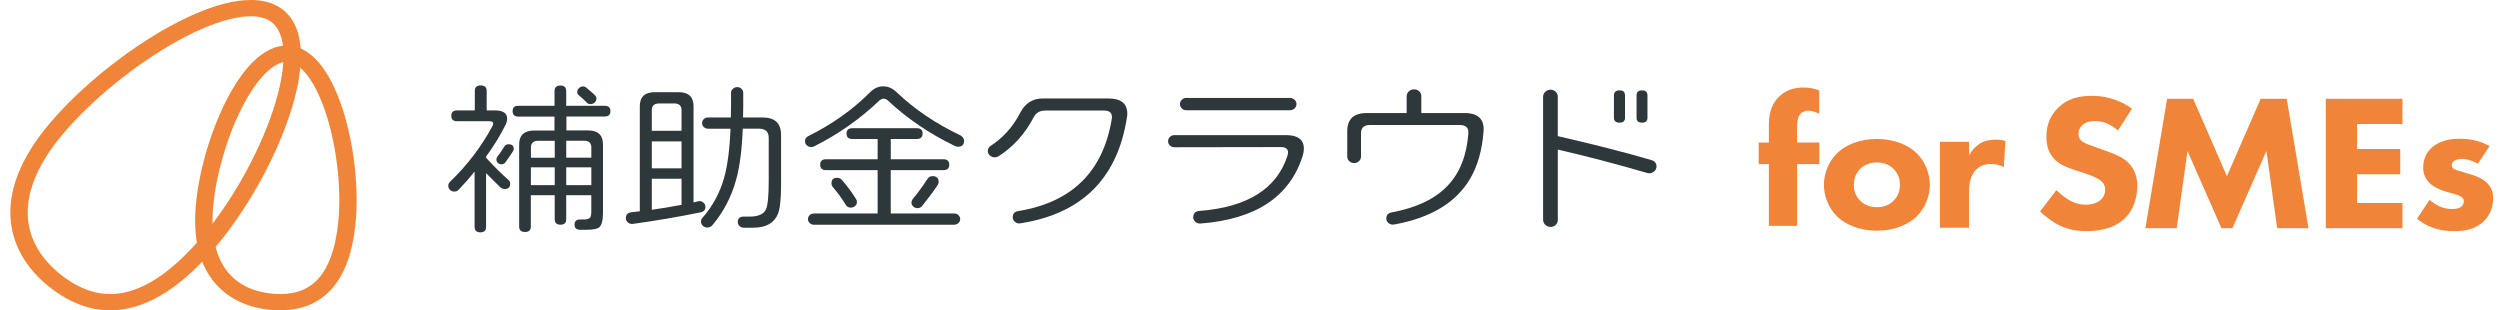 <svg width="145" height="18" viewBox="0 0 145 18" fill="none" xmlns="http://www.w3.org/2000/svg">
<g clip-path="url(#clip0_18705_664)">
<path d="M10.306 2.372C7.902 3.697 5.369 5.747 3.689 7.724C2.022 9.687 1.499 11.36 1.625 12.716C1.753 14.07 2.536 15.192 3.673 16.043C4.804 16.89 5.979 17.238 7.244 16.96C8.54 16.677 10.029 15.718 11.72 13.73C13.399 11.753 14.967 8.979 15.807 6.484C16.228 5.236 16.458 4.087 16.445 3.157C16.432 2.215 16.173 1.596 15.739 1.271C15.305 0.946 14.604 0.846 13.621 1.045C12.651 1.24 11.507 1.708 10.304 2.37L10.306 2.372ZM13.41 0.122C14.511 -0.1 15.585 -0.054 16.367 0.532C17.15 1.118 17.437 2.089 17.452 3.145C17.467 4.213 17.204 5.47 16.766 6.77C15.889 9.37 14.265 12.248 12.505 14.319C10.754 16.381 9.085 17.526 7.472 17.88C5.831 18.24 4.348 17.757 3.044 16.782C1.748 15.811 0.78 14.47 0.622 12.799C0.465 11.13 1.127 9.223 2.901 7.134C4.661 5.062 7.29 2.938 9.796 1.557C11.049 0.867 12.297 0.347 13.41 0.122Z" fill="#F08438"/>
<path d="M13.999 6.306C13.129 8.037 12.499 10.258 12.354 12.103C12.211 13.927 12.63 15.115 13.281 15.861C13.93 16.604 14.867 16.97 15.909 17.043C16.945 17.113 17.77 16.875 18.384 16.248C19.017 15.6 19.495 14.467 19.643 12.612C19.788 10.767 19.515 8.484 18.926 6.651C18.631 5.734 18.267 4.958 17.858 4.411C17.442 3.854 17.042 3.614 16.691 3.591C16.341 3.567 15.907 3.749 15.408 4.242C14.917 4.726 14.436 5.442 13.999 6.31V6.306ZM14.677 3.587C15.258 3.012 15.97 2.591 16.765 2.645C17.559 2.701 18.195 3.217 18.681 3.865C19.174 4.525 19.578 5.405 19.888 6.374C20.511 8.314 20.799 10.714 20.645 12.676C20.491 14.629 19.979 16.008 19.124 16.881C18.249 17.776 17.09 18.066 15.836 17.981C14.588 17.896 13.366 17.444 12.502 16.457C11.64 15.469 11.193 14.016 11.349 12.03C11.503 10.066 12.167 7.732 13.088 5.9C13.548 4.985 14.084 4.169 14.677 3.585V3.587Z" fill="#F08438"/>
<path d="M29.59 10.656C29.59 10.861 29.482 10.964 29.263 10.964C29.193 10.964 29.115 10.933 29.026 10.869C28.965 10.811 28.824 10.675 28.605 10.455L28.193 10.041V13.159C28.193 13.37 28.084 13.476 27.865 13.476C27.646 13.476 27.526 13.37 27.526 13.159V9.946C27.238 10.314 26.929 10.666 26.604 11.004C26.571 11.039 26.532 11.066 26.489 11.085C26.445 11.103 26.395 11.111 26.348 11.111C26.254 11.111 26.168 11.076 26.102 11.016C26.037 10.954 26 10.871 26 10.784C25.998 10.743 26.005 10.699 26.02 10.66C26.035 10.621 26.059 10.584 26.092 10.552C27.094 9.594 27.932 8.492 28.573 7.292C28.614 7.215 28.618 7.151 28.583 7.099C28.549 7.047 28.483 7.031 28.388 7.031H26.504C26.285 7.031 26.176 6.925 26.176 6.714C26.176 6.503 26.285 6.405 26.504 6.405H27.539V5.271C27.539 5.06 27.652 4.954 27.878 4.954C28.104 4.954 28.225 5.06 28.227 5.271V6.405H28.72C29.184 6.405 29.417 6.569 29.417 6.896C29.41 7.02 29.375 7.143 29.315 7.252C28.998 7.888 28.625 8.494 28.197 9.07V9.155C28.709 9.708 29.141 10.134 29.488 10.434C29.521 10.461 29.547 10.496 29.567 10.534C29.584 10.571 29.593 10.613 29.59 10.656ZM29.755 8.77C29.638 8.956 29.493 9.171 29.315 9.414C29.289 9.451 29.254 9.48 29.213 9.501C29.172 9.521 29.126 9.53 29.078 9.53C29.002 9.528 28.931 9.499 28.878 9.449C28.824 9.399 28.794 9.331 28.792 9.261C28.79 9.207 28.802 9.153 28.833 9.107C28.985 8.911 29.126 8.704 29.254 8.492C29.302 8.41 29.386 8.368 29.51 8.368C29.701 8.368 29.797 8.457 29.797 8.637C29.797 8.685 29.781 8.73 29.755 8.772V8.77ZM35.405 6.441C35.405 6.652 35.297 6.757 35.078 6.757H32.853V7.565H34.103C34.682 7.565 34.973 7.836 34.973 8.381V12.335C34.973 12.77 34.902 13.053 34.758 13.182C34.656 13.277 34.396 13.327 33.979 13.327H33.651C33.432 13.327 33.324 13.227 33.324 13.029C33.324 12.83 33.432 12.73 33.651 12.728H33.877C34.062 12.728 34.181 12.687 34.235 12.604C34.276 12.546 34.296 12.424 34.296 12.238V11.321H32.84V12.716C32.84 12.927 32.731 13.033 32.512 13.033C32.293 13.033 32.173 12.927 32.173 12.716V11.321H30.788V13.138C30.788 13.35 30.676 13.455 30.45 13.455C30.224 13.455 30.111 13.35 30.111 13.138V8.387C30.111 7.842 30.402 7.571 30.982 7.571H32.16V6.762H30.059C29.84 6.762 29.732 6.656 29.732 6.445C29.732 6.234 29.84 6.136 30.059 6.136H32.163V5.279C32.163 5.068 32.275 4.962 32.501 4.962C32.727 4.962 32.84 5.068 32.84 5.279V6.136H35.075C35.294 6.136 35.403 6.238 35.403 6.443L35.405 6.441ZM32.175 9.147V8.165H31.214C30.934 8.165 30.793 8.298 30.793 8.561V9.149H32.175V9.147ZM32.175 10.737V9.706H30.791V10.737H32.175ZM34.298 9.147V8.559C34.298 8.296 34.157 8.163 33.877 8.163H32.842V9.145H34.298V9.147ZM34.298 10.737V9.706H32.842V10.737H34.298ZM34.494 5.513C34.526 5.54 34.55 5.573 34.567 5.608C34.585 5.646 34.596 5.685 34.596 5.724C34.596 5.766 34.585 5.807 34.567 5.846C34.548 5.884 34.522 5.919 34.487 5.946C34.457 5.977 34.418 6 34.376 6.016C34.335 6.033 34.29 6.041 34.246 6.041C34.203 6.041 34.159 6.031 34.12 6.014C34.081 5.996 34.047 5.969 34.02 5.935C33.879 5.791 33.727 5.652 33.569 5.521C33.539 5.499 33.517 5.468 33.499 5.434C33.484 5.401 33.476 5.364 33.478 5.329C33.48 5.248 33.517 5.169 33.58 5.114C33.61 5.082 33.645 5.058 33.686 5.039C33.727 5.022 33.771 5.012 33.816 5.012C33.89 5.012 33.96 5.041 34.012 5.089C34.209 5.252 34.37 5.393 34.494 5.507V5.513Z" fill="#2E3739"/>
<path d="M40.914 11.994C40.914 12.168 40.825 12.273 40.647 12.313C39.368 12.576 38.055 12.799 36.709 12.986C36.659 12.992 36.607 12.99 36.557 12.975C36.508 12.963 36.462 12.938 36.423 12.907C36.382 12.876 36.351 12.836 36.33 12.791C36.308 12.745 36.297 12.698 36.299 12.648C36.299 12.449 36.406 12.338 36.616 12.311L37.109 12.253V6.161C37.109 5.617 37.4 5.346 37.981 5.346H39.355C39.935 5.346 40.225 5.617 40.225 6.161V11.741C40.247 11.735 40.334 11.712 40.492 11.673C40.542 11.661 40.594 11.658 40.645 11.671C40.694 11.681 40.742 11.704 40.779 11.737C40.82 11.766 40.855 11.805 40.879 11.849C40.903 11.892 40.914 11.942 40.914 11.992V11.994ZM39.529 7.588V6.395C39.529 6.133 39.388 6 39.108 6H38.227C37.947 6 37.805 6.133 37.805 6.395V7.588H39.529ZM39.529 9.762V8.203H37.805V9.762H39.529ZM39.529 11.88V10.368H37.805V12.168C38.387 12.085 38.96 11.988 39.529 11.88ZM45.302 10.706C45.302 11.54 45.242 12.108 45.12 12.408C44.901 12.94 44.425 13.205 43.694 13.207H43.138C43.045 13.207 42.958 13.172 42.893 13.112C42.828 13.05 42.791 12.967 42.791 12.88C42.791 12.669 42.908 12.563 43.141 12.563H43.479C43.985 12.563 44.304 12.418 44.432 12.13C44.534 11.899 44.586 11.344 44.586 10.466V7.994C44.586 7.642 44.397 7.464 44.022 7.464H43.078C43.036 8.656 42.91 9.642 42.698 10.416C42.422 11.416 41.966 12.294 41.324 13.052C41.289 13.095 41.246 13.133 41.194 13.157C41.142 13.182 41.085 13.197 41.026 13.197C40.979 13.197 40.929 13.188 40.885 13.172C40.84 13.155 40.799 13.128 40.766 13.097C40.731 13.064 40.705 13.027 40.686 12.986C40.668 12.944 40.657 12.899 40.657 12.853C40.653 12.78 40.679 12.708 40.729 12.652C41.322 11.977 41.751 11.188 41.99 10.344C42.194 9.631 42.322 8.673 42.37 7.466H41.057C40.966 7.464 40.881 7.426 40.818 7.366C40.755 7.306 40.72 7.224 40.72 7.139C40.72 7.054 40.755 6.973 40.818 6.911C40.881 6.851 40.966 6.814 41.057 6.812H42.389C42.396 6.586 42.4 6.352 42.4 6.11V5.379C42.4 5.335 42.409 5.292 42.429 5.253C42.448 5.213 42.474 5.178 42.509 5.149C42.541 5.118 42.581 5.093 42.624 5.077C42.667 5.06 42.713 5.052 42.761 5.052C42.854 5.052 42.941 5.087 43.006 5.147C43.071 5.209 43.108 5.292 43.108 5.377V6.099C43.108 6.344 43.104 6.58 43.097 6.812H44.226C44.944 6.812 45.302 7.149 45.302 7.822V10.706Z" fill="#2E3739"/>
<path d="M55.917 8.165C55.917 8.397 55.797 8.511 55.559 8.511C55.502 8.511 55.446 8.497 55.394 8.472C53.918 7.76 52.624 6.884 51.517 5.847C51.428 5.764 51.339 5.722 51.25 5.722C51.161 5.722 51.07 5.768 50.974 5.857C49.87 6.911 48.6 7.799 47.211 8.493C47.161 8.519 47.104 8.532 47.046 8.53C46.95 8.53 46.861 8.493 46.794 8.428C46.727 8.364 46.688 8.281 46.688 8.192C46.685 8.13 46.703 8.068 46.738 8.016C46.772 7.963 46.822 7.921 46.883 7.894C48.264 7.207 49.453 6.364 50.451 5.364C50.677 5.132 50.929 5.014 51.211 5.008C51.491 5.002 51.752 5.112 51.99 5.335C53.036 6.335 54.278 7.176 55.713 7.855C55.849 7.94 55.917 8.041 55.917 8.163V8.165ZM55.691 12.706C55.691 12.793 55.654 12.876 55.589 12.938C55.524 13 55.435 13.033 55.344 13.035H47.211C47.117 13.035 47.029 13 46.963 12.94C46.898 12.88 46.861 12.795 46.861 12.708C46.861 12.621 46.898 12.538 46.963 12.476C47.029 12.414 47.117 12.381 47.211 12.381H50.903V9.869H47.91C47.684 9.869 47.571 9.764 47.571 9.553C47.571 9.341 47.684 9.236 47.91 9.236H50.903V8.062H49.438C49.212 8.062 49.099 7.956 49.099 7.745C49.099 7.534 49.212 7.437 49.438 7.437H53.182C53.401 7.437 53.51 7.54 53.51 7.745C53.51 7.95 53.401 8.062 53.182 8.062H51.665V9.236H54.719C54.944 9.236 55.057 9.341 55.057 9.553C55.057 9.764 54.944 9.869 54.719 9.869H51.663V12.381H55.344C55.437 12.381 55.524 12.416 55.589 12.478C55.654 12.54 55.691 12.623 55.691 12.71V12.706ZM49.703 11.716C49.703 11.803 49.666 11.886 49.6 11.946C49.535 12.008 49.446 12.041 49.355 12.041C49.294 12.045 49.236 12.033 49.182 12.006C49.13 11.979 49.086 11.938 49.058 11.888C48.832 11.515 48.576 11.161 48.287 10.83C48.246 10.77 48.224 10.7 48.227 10.629C48.227 10.418 48.335 10.312 48.554 10.312C48.604 10.312 48.656 10.321 48.702 10.341C48.748 10.362 48.789 10.391 48.821 10.428C49.127 10.774 49.403 11.145 49.642 11.534C49.683 11.588 49.705 11.652 49.703 11.716ZM54.441 10.553C54.441 10.613 54.423 10.673 54.389 10.724C54.169 11.058 53.87 11.466 53.486 11.946C53.453 11.987 53.412 12.018 53.364 12.041C53.316 12.064 53.262 12.074 53.21 12.072C53.117 12.072 53.03 12.037 52.965 11.975C52.9 11.913 52.863 11.83 52.863 11.743C52.869 11.675 52.893 11.608 52.934 11.55C53.243 11.178 53.527 10.791 53.785 10.387C53.861 10.273 53.959 10.215 54.083 10.215C54.321 10.215 54.441 10.327 54.441 10.553Z" fill="#2E3739"/>
<path d="M64.295 5.712C65.02 5.712 65.383 6.006 65.383 6.596C65.383 6.666 65.376 6.739 65.363 6.807C65.226 7.685 64.999 8.472 64.677 9.163C63.7 11.273 61.869 12.536 59.179 12.954C59.125 12.964 59.069 12.962 59.014 12.948C58.962 12.933 58.912 12.909 58.871 12.871C58.83 12.838 58.795 12.797 58.771 12.749C58.747 12.702 58.737 12.65 58.739 12.598C58.739 12.393 58.845 12.275 59.056 12.242C62.172 11.735 63.98 9.956 64.482 6.902C64.536 6.575 64.386 6.412 64.03 6.412H60.616C60.308 6.412 60.087 6.544 59.95 6.807C59.451 7.764 58.771 8.517 57.91 9.068C57.844 9.107 57.771 9.126 57.695 9.126C57.643 9.126 57.591 9.118 57.543 9.099C57.495 9.08 57.45 9.054 57.413 9.02C57.376 8.987 57.345 8.948 57.324 8.902C57.304 8.859 57.293 8.809 57.293 8.762C57.291 8.704 57.304 8.644 57.332 8.592C57.361 8.54 57.404 8.495 57.456 8.463C58.187 7.983 58.761 7.343 59.169 6.548C59.455 5.989 59.889 5.712 60.471 5.712H64.295Z" fill="#2E3739"/>
<path d="M69.628 12.967C69.574 12.971 69.522 12.963 69.47 12.946C69.42 12.93 69.372 12.903 69.333 12.87C69.294 12.834 69.263 12.793 69.24 12.747C69.218 12.702 69.207 12.652 69.207 12.6C69.207 12.377 69.326 12.255 69.565 12.234C72.367 12.017 74.073 10.938 74.683 9.002C74.696 8.948 74.703 8.894 74.705 8.838C74.705 8.633 74.568 8.53 74.292 8.53L68.12 8.54C68.072 8.54 68.022 8.532 67.976 8.515C67.931 8.499 67.892 8.472 67.857 8.439C67.822 8.406 67.794 8.366 67.774 8.321C67.755 8.277 67.746 8.23 67.748 8.182C67.748 8.137 67.759 8.093 67.777 8.052C67.796 8.01 67.822 7.973 67.855 7.942C67.887 7.909 67.928 7.882 67.974 7.863C68.02 7.845 68.067 7.836 68.117 7.836H74.579C75.276 7.836 75.625 8.099 75.625 8.625C75.623 8.756 75.601 8.886 75.564 9.012C74.82 11.404 72.84 12.72 69.628 12.965V12.967ZM75.198 6.029C75.198 6.077 75.189 6.124 75.169 6.17C75.15 6.215 75.122 6.255 75.085 6.29C75.048 6.323 75.007 6.35 74.959 6.368C74.911 6.387 74.859 6.395 74.809 6.395H68.818C68.769 6.395 68.716 6.387 68.671 6.371C68.623 6.352 68.582 6.325 68.547 6.29C68.512 6.255 68.484 6.215 68.465 6.172C68.445 6.128 68.436 6.081 68.439 6.033C68.439 5.988 68.447 5.94 68.467 5.898C68.486 5.855 68.512 5.816 68.547 5.785C68.582 5.749 68.623 5.723 68.671 5.704C68.719 5.685 68.769 5.677 68.818 5.679H74.807C74.859 5.679 74.909 5.687 74.957 5.706C75.004 5.725 75.048 5.751 75.082 5.785C75.119 5.816 75.148 5.855 75.167 5.898C75.187 5.942 75.198 5.988 75.198 6.033V6.029Z" fill="#2E3739"/>
<path d="M81.587 6.558V5.577C81.587 5.525 81.598 5.474 81.62 5.424C81.642 5.376 81.674 5.333 81.715 5.298C81.754 5.26 81.802 5.231 81.854 5.211C81.906 5.19 81.963 5.182 82.017 5.182C82.074 5.182 82.128 5.192 82.178 5.211C82.228 5.231 82.275 5.26 82.314 5.296C82.354 5.333 82.384 5.376 82.406 5.424C82.427 5.471 82.438 5.523 82.436 5.575V6.556H84.939C85.733 6.556 86.102 6.912 86.046 7.625C85.963 8.716 85.701 9.635 85.255 10.387C84.435 11.763 82.968 12.643 80.856 13.022C80.802 13.033 80.745 13.03 80.691 13.018C80.637 13.006 80.587 12.981 80.543 12.946C80.498 12.912 80.463 12.869 80.439 12.821C80.415 12.774 80.404 12.72 80.407 12.666C80.407 12.474 80.509 12.358 80.715 12.32C82.15 12.051 83.226 11.542 83.945 10.79C84.665 10.039 85.071 9.024 85.164 7.741C85.193 7.414 85.023 7.25 84.661 7.25H79.452C79.109 7.25 78.939 7.409 78.939 7.73V9.097C78.935 9.194 78.892 9.287 78.818 9.353C78.744 9.42 78.644 9.459 78.54 9.459C78.436 9.459 78.336 9.422 78.262 9.353C78.188 9.285 78.145 9.194 78.141 9.097V7.614C78.141 6.908 78.516 6.556 79.269 6.556H81.587V6.558Z" fill="#2E3739"/>
<path d="M95.768 9.281C95.975 9.339 96.077 9.463 96.077 9.656C96.077 9.707 96.066 9.759 96.044 9.809C96.022 9.856 95.99 9.9 95.949 9.935C95.909 9.972 95.866 10.001 95.814 10.02C95.764 10.041 95.71 10.051 95.656 10.051C95.614 10.051 95.573 10.045 95.532 10.032C93.802 9.525 92.076 9.074 90.353 8.676V12.757C90.353 12.811 90.344 12.865 90.323 12.912C90.301 12.962 90.27 13.008 90.229 13.045C90.19 13.082 90.145 13.111 90.093 13.132C90.043 13.152 89.986 13.161 89.932 13.161C89.819 13.161 89.708 13.115 89.628 13.041C89.548 12.966 89.502 12.863 89.5 12.757V5.606C89.5 5.498 89.548 5.397 89.628 5.322C89.708 5.248 89.817 5.204 89.932 5.202C89.988 5.202 90.043 5.213 90.095 5.233C90.145 5.254 90.192 5.285 90.229 5.322C90.268 5.359 90.301 5.403 90.32 5.453C90.342 5.502 90.353 5.554 90.351 5.606V7.896C92.484 8.384 94.288 8.846 95.766 9.281H95.768ZM94.251 6.827C94.251 7.02 94.145 7.115 93.934 7.115C93.724 7.115 93.607 7.02 93.607 6.827V5.54C93.607 5.341 93.715 5.241 93.934 5.241C94.154 5.241 94.251 5.341 94.251 5.54V6.827ZM95.553 6.827C95.553 7.02 95.447 7.115 95.237 7.115C95.026 7.115 94.92 7.02 94.92 6.827V5.529C94.92 5.337 95.026 5.241 95.237 5.241C95.447 5.241 95.553 5.337 95.553 5.529V6.827Z" fill="#2E3739"/>
<path d="M104.231 9.521V13.099H102.594V9.521H102.004V8.265H102.594V7.31C102.594 6.768 102.651 6.151 103.163 5.629C103.493 5.294 103.96 5.076 104.582 5.076C104.947 5.076 105.242 5.14 105.514 5.24V6.606C105.331 6.499 105.093 6.422 104.889 6.422C104.639 6.422 104.48 6.53 104.411 6.617C104.229 6.844 104.229 7.223 104.229 7.451V8.265H105.524V9.521H104.229H104.231Z" fill="#F08438"/>
<path d="M111.144 12.575C110.675 13.022 109.879 13.38 108.858 13.38C107.838 13.38 107.042 13.022 106.573 12.575C106.045 12.072 105.787 11.356 105.787 10.72C105.787 10.084 106.045 9.368 106.573 8.865C107.042 8.418 107.838 8.06 108.858 8.06C109.879 8.06 110.675 8.418 111.144 8.865C111.671 9.368 111.93 10.084 111.93 10.72C111.93 11.356 111.671 12.072 111.144 12.575ZM107.91 9.78C107.665 10.014 107.524 10.316 107.524 10.72C107.524 11.178 107.71 11.47 107.91 11.66C108.12 11.861 108.426 12.018 108.871 12.018C109.247 12.018 109.564 11.896 109.809 11.66C110.054 11.424 110.195 11.124 110.195 10.72C110.195 10.316 110.054 10.016 109.809 9.78C109.564 9.546 109.247 9.422 108.861 9.422C108.474 9.422 108.157 9.544 107.912 9.78H107.91Z" fill="#F08438"/>
<path d="M112.516 8.225H114.204V9.007C114.356 8.728 114.591 8.471 114.86 8.314C115.142 8.146 115.435 8.101 115.763 8.101C115.973 8.101 116.125 8.123 116.314 8.179L116.221 9.689C115.997 9.577 115.752 9.511 115.459 9.511C115.096 9.511 114.825 9.633 114.614 9.846C114.239 10.227 114.204 10.763 114.204 11.188V13.21H112.516V8.225Z" fill="#F08438"/>
<path d="M122.839 7.563C122.248 7.055 121.743 7.022 121.517 7.022C121.27 7.022 120.964 7.055 120.751 7.281C120.634 7.393 120.551 7.563 120.551 7.753C120.551 7.933 120.61 8.068 120.729 8.169C120.918 8.339 121.189 8.405 121.721 8.598L122.311 8.811C122.654 8.935 123.078 9.103 123.386 9.385C123.846 9.801 123.963 10.341 123.963 10.78C123.963 11.556 123.681 12.232 123.266 12.637C122.57 13.335 121.556 13.403 121.037 13.403C120.471 13.403 119.976 13.325 119.481 13.089C119.08 12.898 118.619 12.548 118.324 12.267L119.268 11.029C119.468 11.219 119.787 11.478 120 11.602C120.306 11.782 120.625 11.871 120.992 11.871C121.228 11.871 121.558 11.826 121.817 11.612C121.971 11.488 122.099 11.285 122.099 11.004C122.099 10.755 121.992 10.598 121.827 10.463C121.615 10.296 121.131 10.126 120.907 10.047L120.258 9.834C119.893 9.71 119.468 9.552 119.162 9.238C118.75 8.822 118.691 8.292 118.691 7.933C118.691 7.269 118.904 6.708 119.375 6.246C119.928 5.706 120.59 5.559 121.322 5.559C121.864 5.559 122.737 5.65 123.657 6.302L122.843 7.563H122.839Z" fill="#F08438"/>
<path d="M124.43 13.236L125.693 5.73H127.204L129.161 10.221L131.119 5.73H132.63L133.893 13.236H132.076L131.451 8.757L129.48 13.236H128.844L126.874 8.757L126.249 13.236H124.432H124.43Z" fill="#F08438"/>
<path d="M139.342 7.192H136.711V8.644H139.212V10.107H136.711V11.772H139.342V13.236H134.895V5.73H139.342V7.192Z" fill="#F08438"/>
<path d="M143.717 9.498C143.456 9.351 143.115 9.217 142.785 9.217C142.607 9.217 142.408 9.262 142.301 9.364C142.243 9.42 142.195 9.511 142.195 9.589C142.195 9.701 142.277 9.769 142.36 9.815C142.477 9.883 142.655 9.916 142.868 9.985L143.317 10.119C143.612 10.208 143.918 10.322 144.19 10.558C144.496 10.827 144.602 11.132 144.602 11.515C144.602 12.179 144.296 12.606 144.059 12.832C143.541 13.326 142.903 13.405 142.349 13.405C141.642 13.405 140.875 13.258 140.189 12.685L140.91 11.594C141.075 11.728 141.312 11.885 141.487 11.964C141.724 12.076 141.971 12.121 142.195 12.121C142.301 12.121 142.573 12.121 142.727 12.01C142.833 11.931 142.905 11.807 142.905 11.682C142.905 11.591 142.87 11.48 142.716 11.391C142.599 11.322 142.445 11.279 142.197 11.21L141.772 11.086C141.466 10.995 141.147 10.838 140.923 10.624C140.676 10.376 140.545 10.097 140.545 9.714C140.545 9.229 140.745 8.825 141.053 8.554C141.524 8.138 142.162 8.047 142.646 8.047C143.426 8.047 143.968 8.237 144.392 8.475L143.719 9.5L143.717 9.498Z" fill="#F08438"/>
</g>
<defs>
<clipPath id="clip0_18705_664">
<rect width="144" height="18" fill="white" transform="translate(0.6)"/>
</clipPath>
</defs>
</svg>
